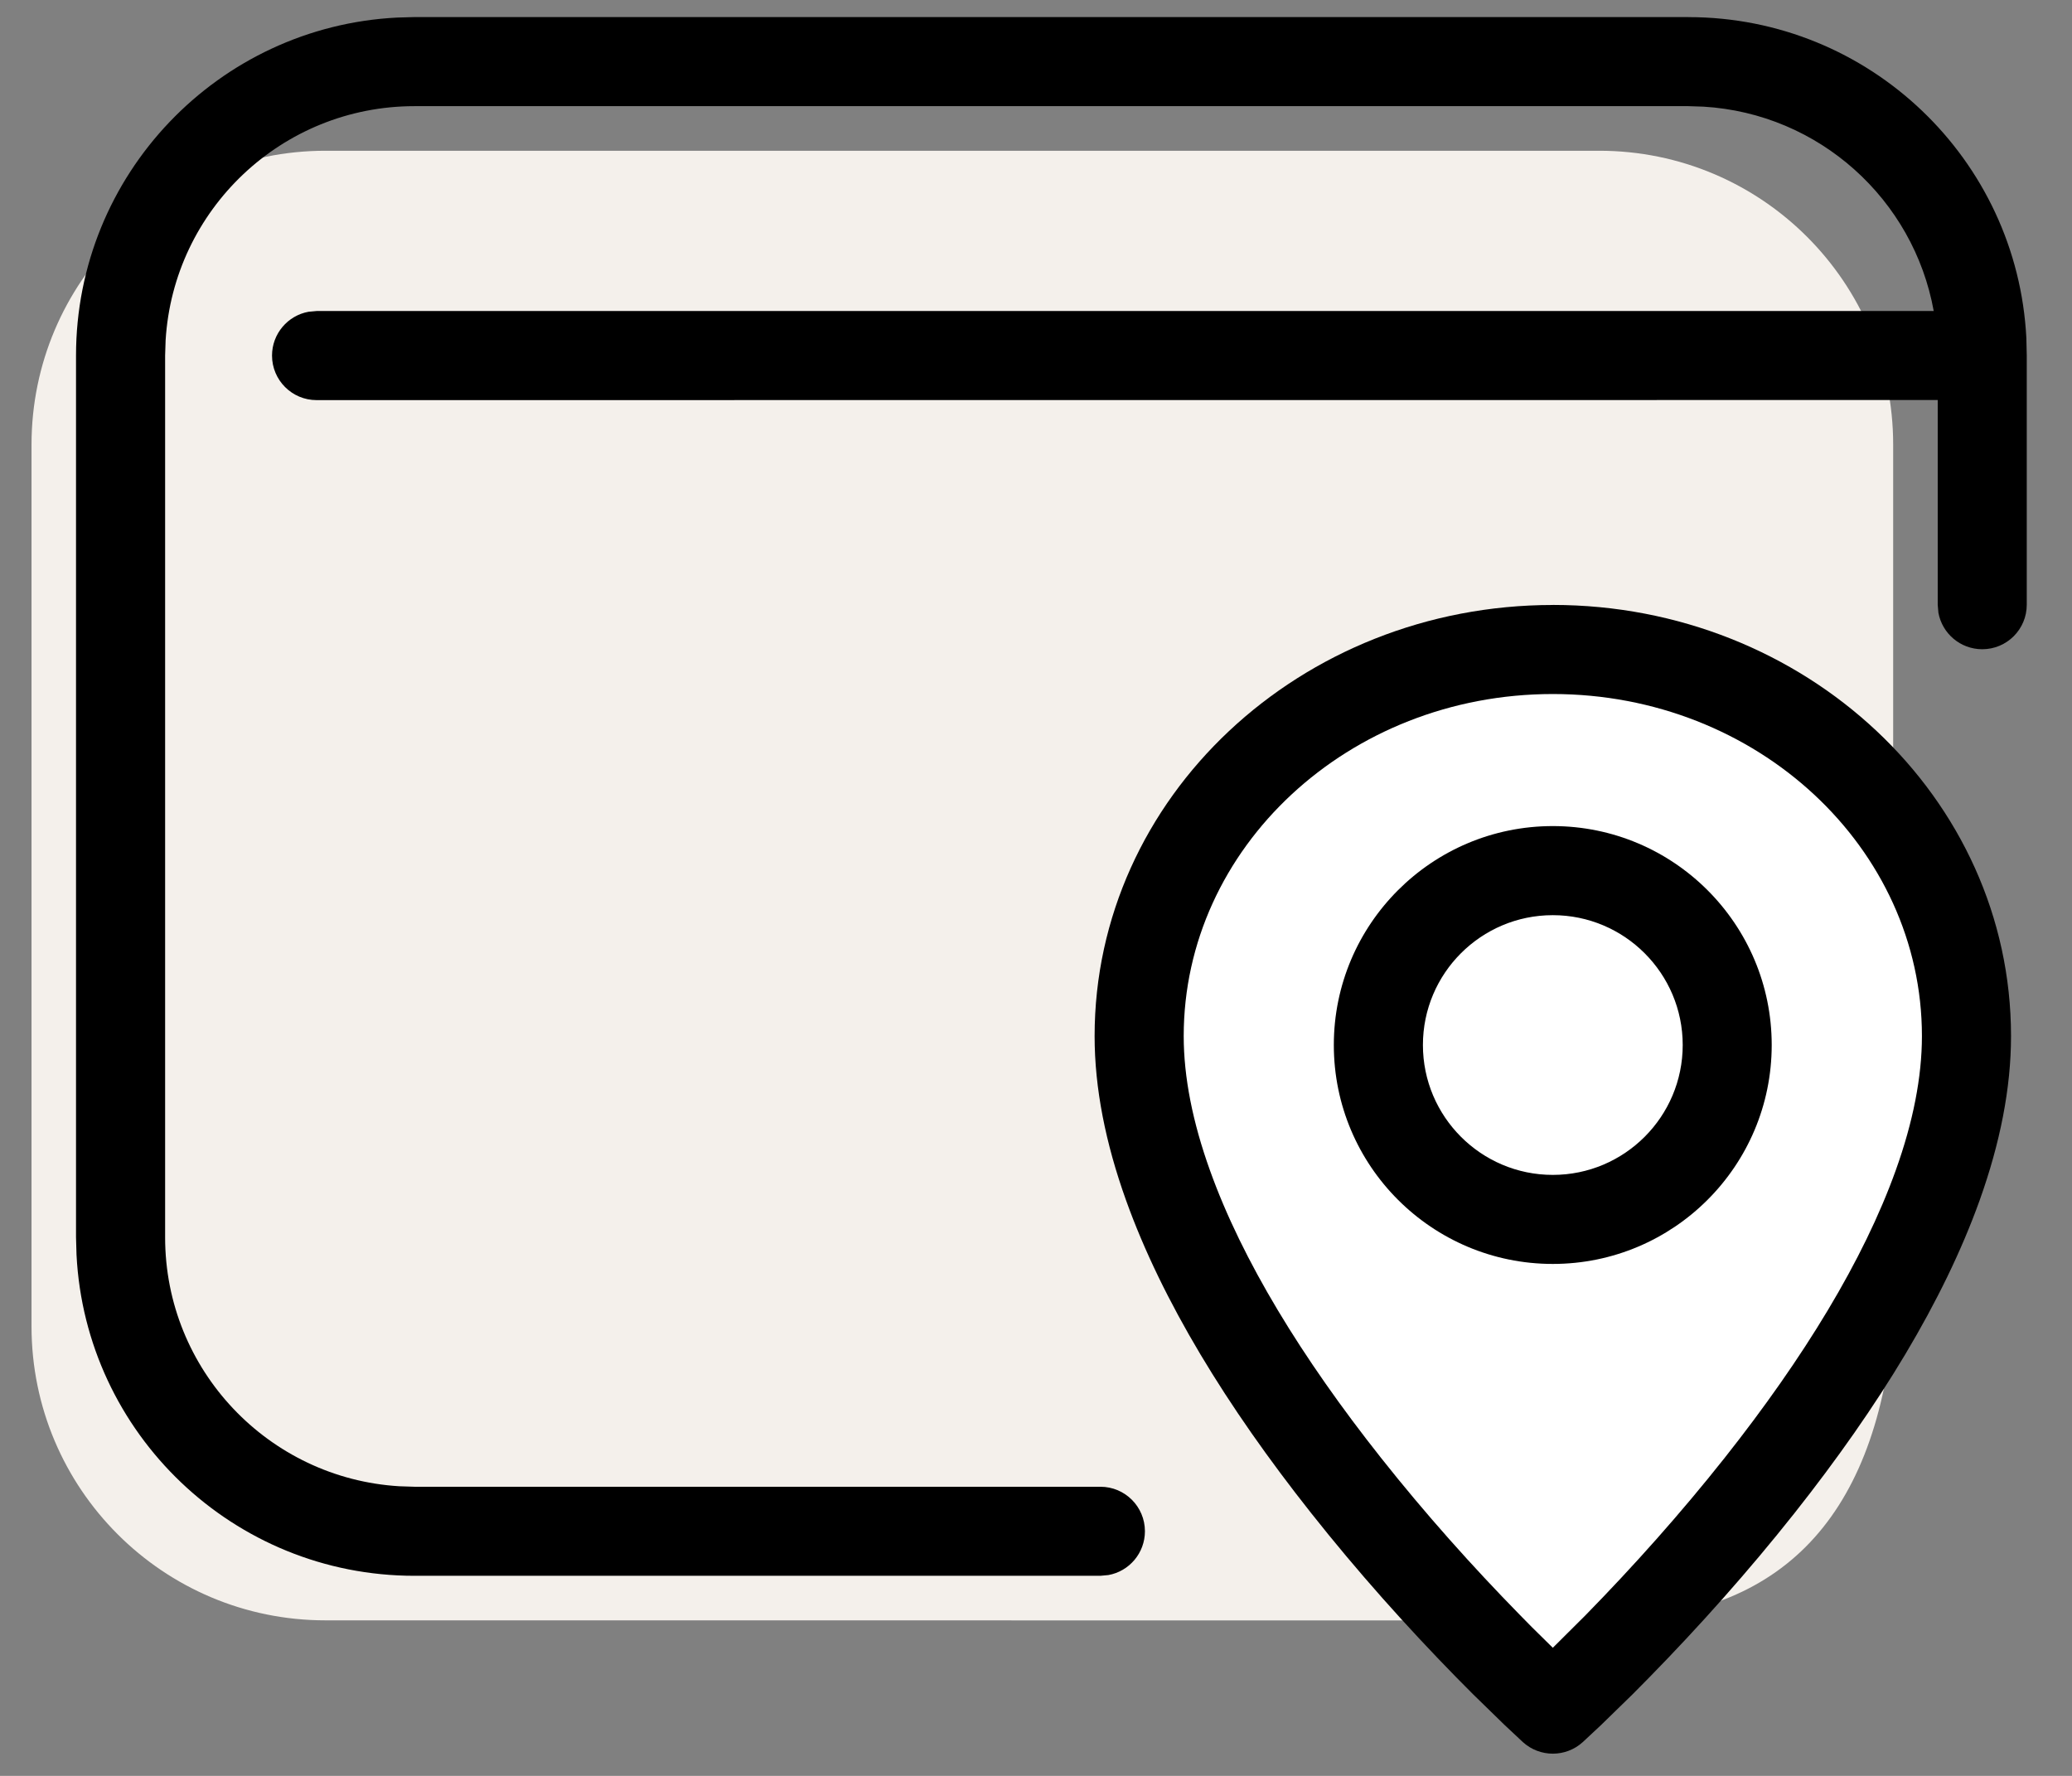 <svg xmlns="http://www.w3.org/2000/svg" width="42" height="36" viewBox="0 0 42 36">
    <rect x="0" y="0" width="42" height="36" fill="#808080" stroke="none"/>
    <g fill="none" fill-rule="evenodd">
        <g>
            <g>
                <g>
                    <path fill="#FFF" fill-opacity="0" d="M0 0H65V65H0z" transform="translate(-335 -83) translate(255 40) translate(68 28)"/>
                    <g>
                        <path fill="#F4F0EB" d="M19.861 33.403H5.958C2.668 33.403 0 30.735 0 27.444V9.57c0-3.29 2.667-5.958 5.958-5.958h25.82c3.29 0 5.958 2.667 5.958 5.958v17.875c-.38 3.973-2.366 5.959-5.958 5.959H19.86z" transform="translate(-335 -83) translate(255 40) translate(68 28) translate(12.639 14.444)"/>
                        <path fill="#000" fill-rule="nonzero" d="M33.583.903c3.671 0 6.669 2.882 6.853 6.508l.008.353v5.05c0 .5-.404.903-.902.903-.444 0-.812-.319-.889-.74l-.014-.162v-4.15l-32.861.002c-.499 0-.903-.405-.903-.903 0-.443.32-.812.74-.888l.163-.015h32.78c-.408-2.263-2.321-4.003-4.667-4.143l-.308-.01H7.763c-2.688 0-4.886 2.099-5.045 4.748l-.01.308v17.875c0 2.689 2.099 4.887 4.748 5.046l.308.01h13.903c.498 0 .902.404.902.902 0 .443-.319.812-.74.888l-.162.015H7.764c-3.671 0-6.669-2.883-6.852-6.508l-.01-.353V7.764c0-3.671 2.883-6.669 6.509-6.852l.353-.01h25.82z" transform="translate(-335 -83) translate(255 40) translate(68 28) translate(12.639 14.444)"/>
                        <g fill-rule="nonzero">
                            <g>
                                <path fill="#000" d="M9.563.903C4.447.903.275 4.802.275 9.643c0 1.055.221 2.168.638 3.33.73 2.035 2.034 4.169 3.75 6.337.938 1.186 1.941 2.308 2.945 3.333l.343.346.63.614.378.354c.344.309.865.309 1.208 0l.379-.354.63-.614.342-.346c1.004-1.025 2.007-2.147 2.946-3.333 1.715-2.168 3.02-4.302 3.75-6.336.416-1.163.637-2.276.637-3.332 0-4.84-4.172-8.74-9.288-8.74z" transform="translate(-335 -83) translate(255 40) translate(68 28) translate(12.639 14.444) translate(21.274 11.917)"/>
                                <path fill="#FFF" d="M9.563 2.708c4.145 0 7.482 3.12 7.482 6.934 0 .832-.18 1.744-.531 2.722-.653 1.82-1.862 3.798-3.466 5.826-.896 1.132-1.858 2.207-2.82 3.19l-.665.662-.426-.42-.239-.243c-.962-.982-1.924-2.057-2.82-3.19-1.604-2.027-2.813-4.004-3.465-5.825-.351-.978-.532-1.89-.532-2.722 0-3.815 3.336-6.934 7.482-6.934z" transform="translate(-335 -83) translate(255 40) translate(68 28) translate(12.639 14.444) translate(21.274 11.917)"/>
                                <path fill="#000" d="M9.563 5.385c-2.45 0-4.439 1.988-4.439 4.438 0 2.45 1.989 4.438 4.439 4.438S14 12.273 14 9.823c0-2.45-1.988-4.438-4.438-4.438zm0 1.806c1.453 0 2.633 1.18 2.633 2.632 0 1.453-1.18 2.633-2.633 2.633S6.93 11.276 6.93 9.823s1.18-2.632 2.633-2.632z" transform="translate(-335 -83) translate(255 40) translate(68 28) translate(12.639 14.444) translate(21.274 11.917)"/>
                            </g>
                        </g>
                    </g>
                </g>
            </g>
        </g>
    </g>
</svg>
